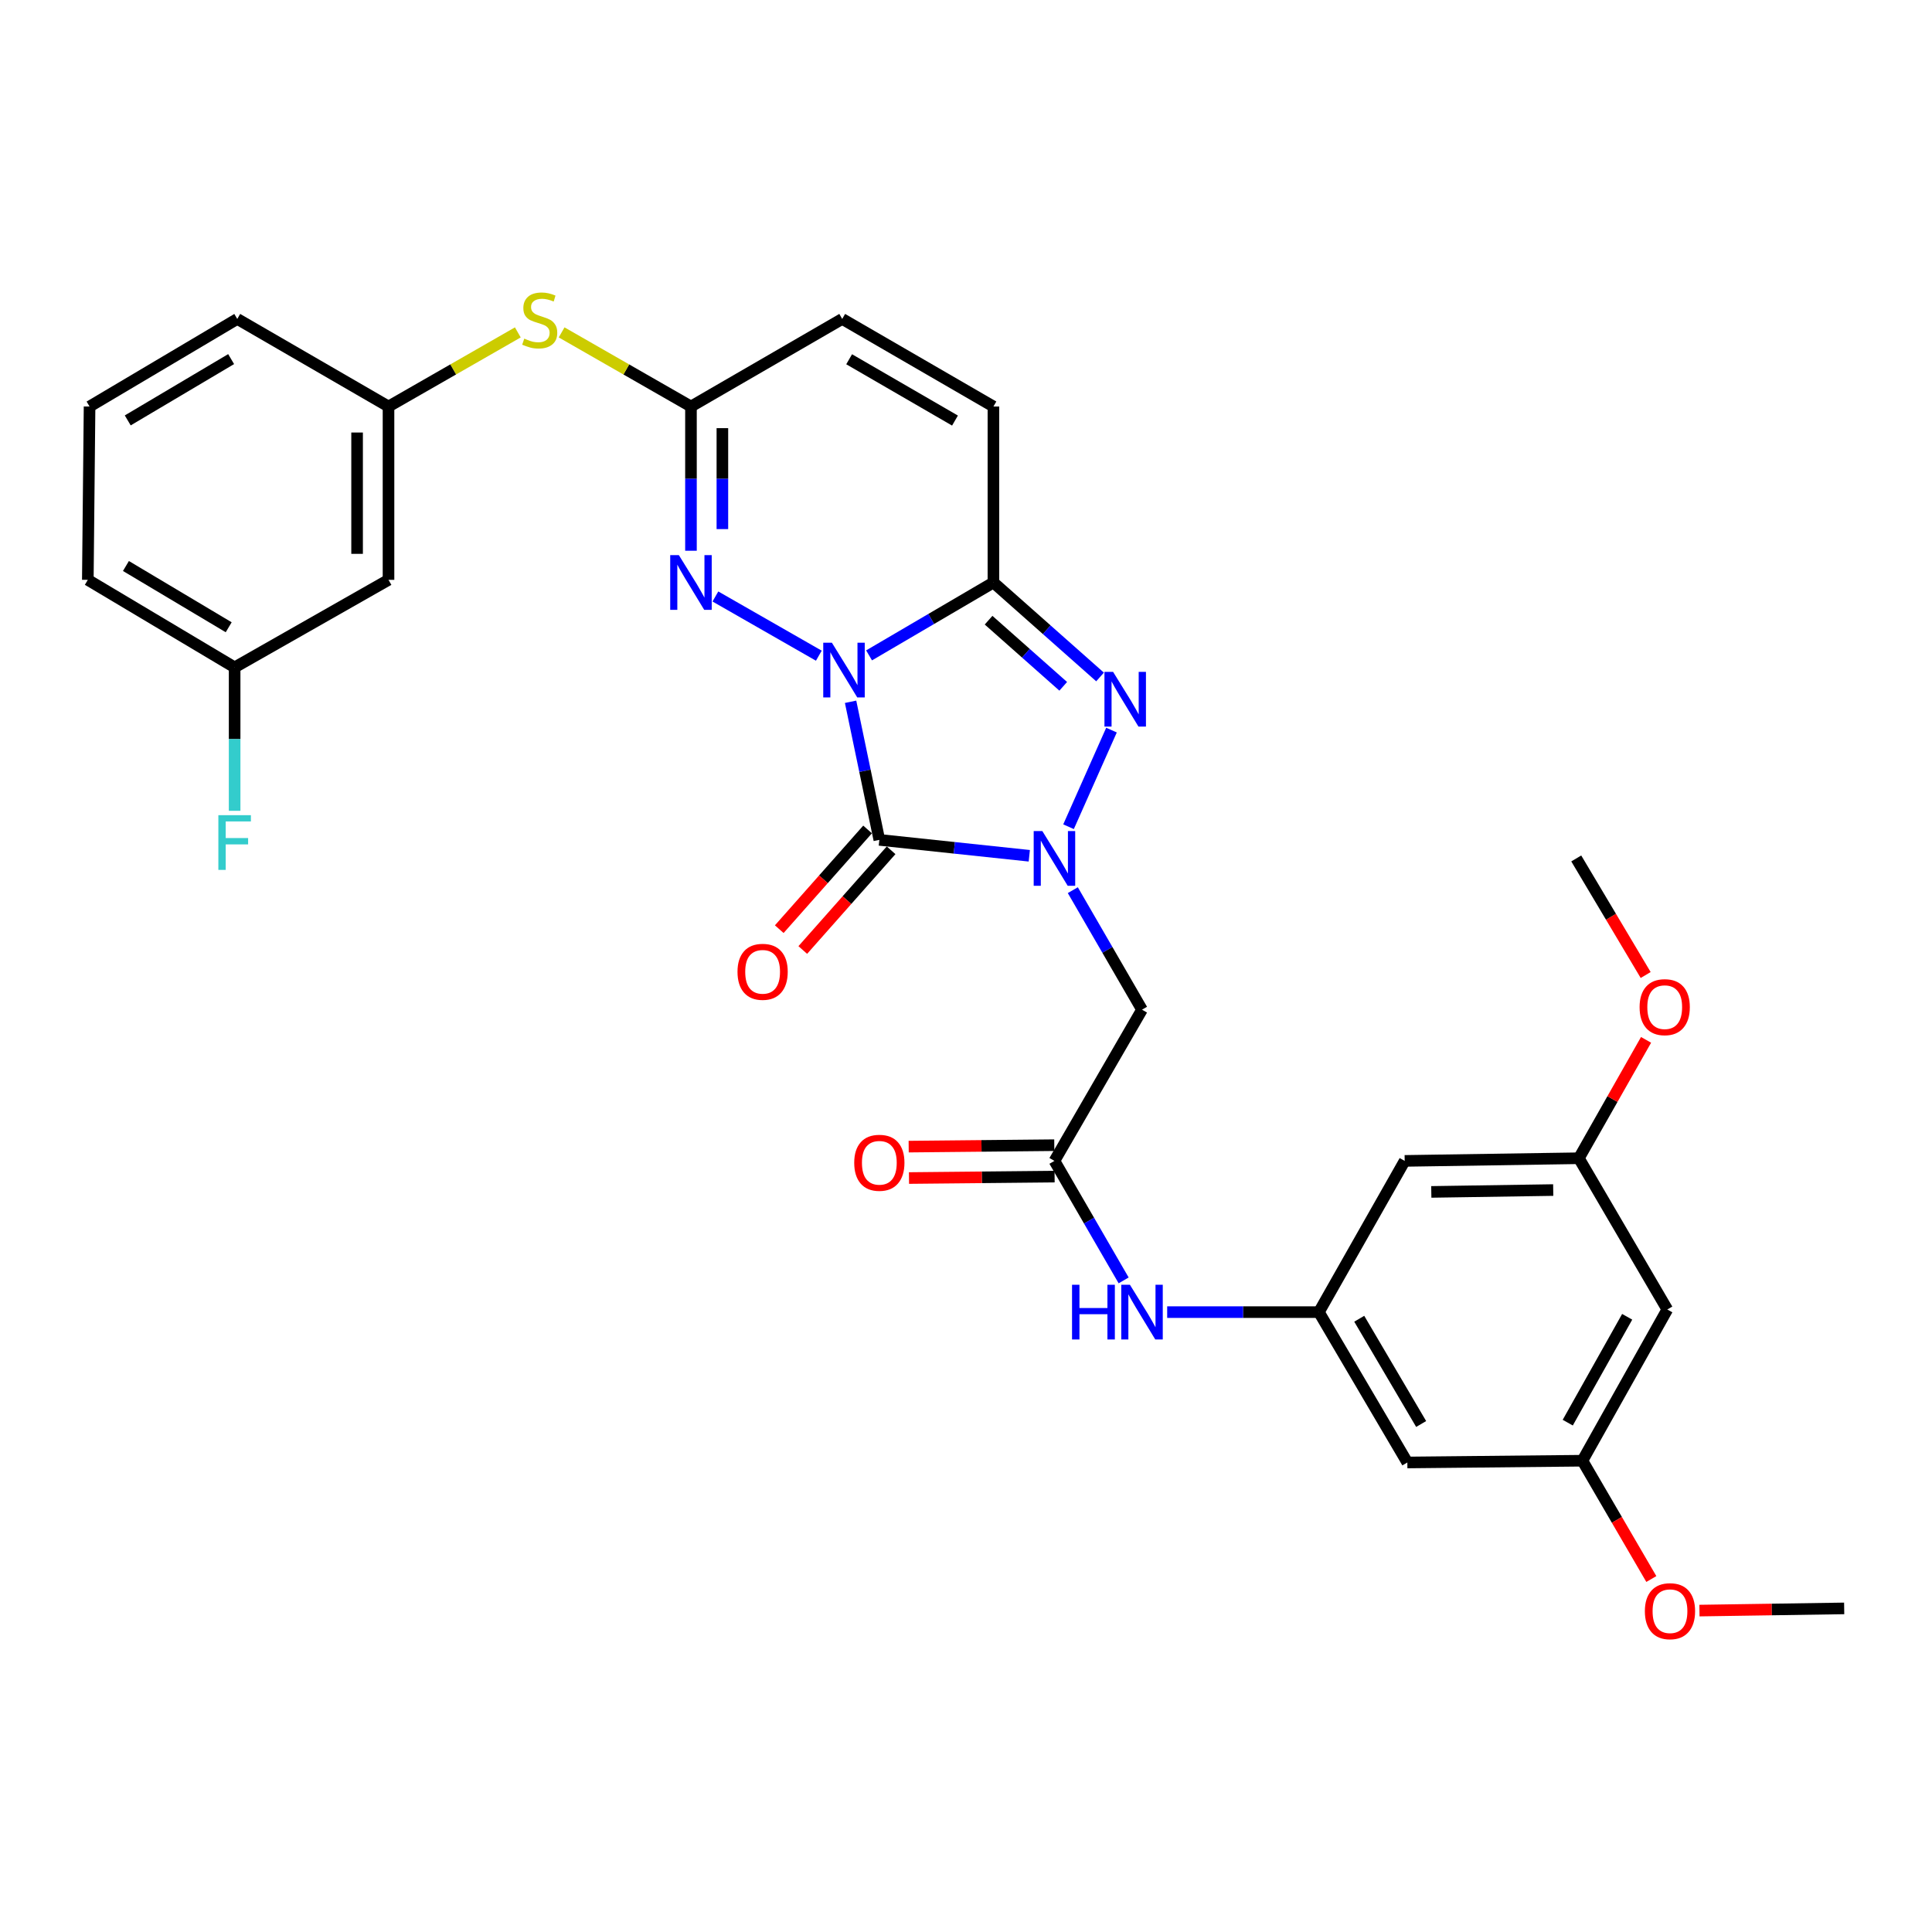 <?xml version='1.0' encoding='iso-8859-1'?>
<svg version='1.1' baseProfile='full'
              xmlns='http://www.w3.org/2000/svg'
                      xmlns:rdkit='http://www.rdkit.org/xml'
                      xmlns:xlink='http://www.w3.org/1999/xlink'
                  xml:space='preserve'
width='1000px' height='1000px' viewBox='0 0 1000 1000'>
<!-- END OF HEADER -->
<rect style='opacity:1.0;fill:#FFFFFF;stroke:none' width='1000' height='1000' x='0' y='0'> </rect>
<path class='bond-0' d='M 440.264,363.24 L 447.704,398.977' style='fill:none;fill-rule:evenodd;stroke:#0000FF;stroke-width:6px;stroke-linecap:butt;stroke-linejoin:miter;stroke-opacity:1' />
<path class='bond-0' d='M 447.704,398.977 L 455.144,434.715' style='fill:none;fill-rule:evenodd;stroke:#000000;stroke-width:6px;stroke-linecap:butt;stroke-linejoin:miter;stroke-opacity:1' />
<path class='bond-2' d='M 449.83,339.227 L 482.012,320.364' style='fill:none;fill-rule:evenodd;stroke:#0000FF;stroke-width:6px;stroke-linecap:butt;stroke-linejoin:miter;stroke-opacity:1' />
<path class='bond-2' d='M 482.012,320.364 L 514.193,301.5' style='fill:none;fill-rule:evenodd;stroke:#000000;stroke-width:6px;stroke-linecap:butt;stroke-linejoin:miter;stroke-opacity:1' />
<path class='bond-4' d='M 423.827,339.383 L 370.289,308.739' style='fill:none;fill-rule:evenodd;stroke:#0000FF;stroke-width:6px;stroke-linecap:butt;stroke-linejoin:miter;stroke-opacity:1' />
<path class='bond-1' d='M 455.144,434.715 L 493.951,438.831' style='fill:none;fill-rule:evenodd;stroke:#000000;stroke-width:6px;stroke-linecap:butt;stroke-linejoin:miter;stroke-opacity:1' />
<path class='bond-1' d='M 493.951,438.831 L 532.759,442.947' style='fill:none;fill-rule:evenodd;stroke:#0000FF;stroke-width:6px;stroke-linecap:butt;stroke-linejoin:miter;stroke-opacity:1' />
<path class='bond-11' d='M 449.057,429.324 L 426.2,455.13' style='fill:none;fill-rule:evenodd;stroke:#000000;stroke-width:6px;stroke-linecap:butt;stroke-linejoin:miter;stroke-opacity:1' />
<path class='bond-11' d='M 426.2,455.13 L 403.343,480.936' style='fill:none;fill-rule:evenodd;stroke:#FF0000;stroke-width:6px;stroke-linecap:butt;stroke-linejoin:miter;stroke-opacity:1' />
<path class='bond-11' d='M 461.23,440.106 L 438.374,465.912' style='fill:none;fill-rule:evenodd;stroke:#000000;stroke-width:6px;stroke-linecap:butt;stroke-linejoin:miter;stroke-opacity:1' />
<path class='bond-11' d='M 438.374,465.912 L 415.517,491.719' style='fill:none;fill-rule:evenodd;stroke:#FF0000;stroke-width:6px;stroke-linecap:butt;stroke-linejoin:miter;stroke-opacity:1' />
<path class='bond-5' d='M 555.287,460.749 L 573.196,491.676' style='fill:none;fill-rule:evenodd;stroke:#0000FF;stroke-width:6px;stroke-linecap:butt;stroke-linejoin:miter;stroke-opacity:1' />
<path class='bond-5' d='M 573.196,491.676 L 591.104,522.603' style='fill:none;fill-rule:evenodd;stroke:#000000;stroke-width:6px;stroke-linecap:butt;stroke-linejoin:miter;stroke-opacity:1' />
<path class='bond-31' d='M 553.074,427.913 L 575.307,377.898' style='fill:none;fill-rule:evenodd;stroke:#0000FF;stroke-width:6px;stroke-linecap:butt;stroke-linejoin:miter;stroke-opacity:1' />
<path class='bond-3' d='M 514.193,301.5 L 541.789,325.95' style='fill:none;fill-rule:evenodd;stroke:#000000;stroke-width:6px;stroke-linecap:butt;stroke-linejoin:miter;stroke-opacity:1' />
<path class='bond-3' d='M 541.789,325.95 L 569.386,350.399' style='fill:none;fill-rule:evenodd;stroke:#0000FF;stroke-width:6px;stroke-linecap:butt;stroke-linejoin:miter;stroke-opacity:1' />
<path class='bond-3' d='M 511.688,321.007 L 531.005,338.122' style='fill:none;fill-rule:evenodd;stroke:#000000;stroke-width:6px;stroke-linecap:butt;stroke-linejoin:miter;stroke-opacity:1' />
<path class='bond-3' d='M 531.005,338.122 L 550.323,355.236' style='fill:none;fill-rule:evenodd;stroke:#0000FF;stroke-width:6px;stroke-linecap:butt;stroke-linejoin:miter;stroke-opacity:1' />
<path class='bond-7' d='M 514.193,301.5 L 514.193,210.414' style='fill:none;fill-rule:evenodd;stroke:#000000;stroke-width:6px;stroke-linecap:butt;stroke-linejoin:miter;stroke-opacity:1' />
<path class='bond-6' d='M 357.643,285.063 L 357.643,247.739' style='fill:none;fill-rule:evenodd;stroke:#0000FF;stroke-width:6px;stroke-linecap:butt;stroke-linejoin:miter;stroke-opacity:1' />
<path class='bond-6' d='M 357.643,247.739 L 357.643,210.414' style='fill:none;fill-rule:evenodd;stroke:#000000;stroke-width:6px;stroke-linecap:butt;stroke-linejoin:miter;stroke-opacity:1' />
<path class='bond-6' d='M 373.905,273.866 L 373.905,247.739' style='fill:none;fill-rule:evenodd;stroke:#0000FF;stroke-width:6px;stroke-linecap:butt;stroke-linejoin:miter;stroke-opacity:1' />
<path class='bond-6' d='M 373.905,247.739 L 373.905,221.612' style='fill:none;fill-rule:evenodd;stroke:#000000;stroke-width:6px;stroke-linecap:butt;stroke-linejoin:miter;stroke-opacity:1' />
<path class='bond-8' d='M 591.104,522.603 L 545.778,600.878' style='fill:none;fill-rule:evenodd;stroke:#000000;stroke-width:6px;stroke-linecap:butt;stroke-linejoin:miter;stroke-opacity:1' />
<path class='bond-10' d='M 357.643,210.414 L 435.927,165.079' style='fill:none;fill-rule:evenodd;stroke:#000000;stroke-width:6px;stroke-linecap:butt;stroke-linejoin:miter;stroke-opacity:1' />
<path class='bond-13' d='M 357.643,210.414 L 324.169,191.23' style='fill:none;fill-rule:evenodd;stroke:#000000;stroke-width:6px;stroke-linecap:butt;stroke-linejoin:miter;stroke-opacity:1' />
<path class='bond-13' d='M 324.169,191.23 L 290.694,172.045' style='fill:none;fill-rule:evenodd;stroke:#CCCC00;stroke-width:6px;stroke-linecap:butt;stroke-linejoin:miter;stroke-opacity:1' />
<path class='bond-32' d='M 514.193,210.414 L 435.927,165.079' style='fill:none;fill-rule:evenodd;stroke:#000000;stroke-width:6px;stroke-linecap:butt;stroke-linejoin:miter;stroke-opacity:1' />
<path class='bond-32' d='M 494.302,217.686 L 439.516,185.951' style='fill:none;fill-rule:evenodd;stroke:#000000;stroke-width:6px;stroke-linecap:butt;stroke-linejoin:miter;stroke-opacity:1' />
<path class='bond-12' d='M 545.778,600.878 L 563.687,631.805' style='fill:none;fill-rule:evenodd;stroke:#000000;stroke-width:6px;stroke-linecap:butt;stroke-linejoin:miter;stroke-opacity:1' />
<path class='bond-12' d='M 563.687,631.805 L 581.595,662.732' style='fill:none;fill-rule:evenodd;stroke:#0000FF;stroke-width:6px;stroke-linecap:butt;stroke-linejoin:miter;stroke-opacity:1' />
<path class='bond-20' d='M 545.698,592.747 L 508.014,593.119' style='fill:none;fill-rule:evenodd;stroke:#000000;stroke-width:6px;stroke-linecap:butt;stroke-linejoin:miter;stroke-opacity:1' />
<path class='bond-20' d='M 508.014,593.119 L 470.329,593.491' style='fill:none;fill-rule:evenodd;stroke:#FF0000;stroke-width:6px;stroke-linecap:butt;stroke-linejoin:miter;stroke-opacity:1' />
<path class='bond-20' d='M 545.858,609.008 L 508.174,609.38' style='fill:none;fill-rule:evenodd;stroke:#000000;stroke-width:6px;stroke-linecap:butt;stroke-linejoin:miter;stroke-opacity:1' />
<path class='bond-20' d='M 508.174,609.38 L 470.49,609.752' style='fill:none;fill-rule:evenodd;stroke:#FF0000;stroke-width:6px;stroke-linecap:butt;stroke-linejoin:miter;stroke-opacity:1' />
<path class='bond-9' d='M 682.66,679.153 L 643.397,679.153' style='fill:none;fill-rule:evenodd;stroke:#000000;stroke-width:6px;stroke-linecap:butt;stroke-linejoin:miter;stroke-opacity:1' />
<path class='bond-9' d='M 643.397,679.153 L 604.133,679.153' style='fill:none;fill-rule:evenodd;stroke:#0000FF;stroke-width:6px;stroke-linecap:butt;stroke-linejoin:miter;stroke-opacity:1' />
<path class='bond-14' d='M 682.66,679.153 L 728.438,756.976' style='fill:none;fill-rule:evenodd;stroke:#000000;stroke-width:6px;stroke-linecap:butt;stroke-linejoin:miter;stroke-opacity:1' />
<path class='bond-14' d='M 703.544,682.581 L 735.588,737.058' style='fill:none;fill-rule:evenodd;stroke:#000000;stroke-width:6px;stroke-linecap:butt;stroke-linejoin:miter;stroke-opacity:1' />
<path class='bond-15' d='M 682.66,679.153 L 727.065,600.878' style='fill:none;fill-rule:evenodd;stroke:#000000;stroke-width:6px;stroke-linecap:butt;stroke-linejoin:miter;stroke-opacity:1' />
<path class='bond-19' d='M 268.023,172.047 L 234.558,191.23' style='fill:none;fill-rule:evenodd;stroke:#CCCC00;stroke-width:6px;stroke-linecap:butt;stroke-linejoin:miter;stroke-opacity:1' />
<path class='bond-19' d='M 234.558,191.23 L 201.092,210.414' style='fill:none;fill-rule:evenodd;stroke:#000000;stroke-width:6px;stroke-linecap:butt;stroke-linejoin:miter;stroke-opacity:1' />
<path class='bond-17' d='M 728.438,756.976 L 819.055,756.064' style='fill:none;fill-rule:evenodd;stroke:#000000;stroke-width:6px;stroke-linecap:butt;stroke-linejoin:miter;stroke-opacity:1' />
<path class='bond-16' d='M 727.065,600.878 L 817.221,599.505' style='fill:none;fill-rule:evenodd;stroke:#000000;stroke-width:6px;stroke-linecap:butt;stroke-linejoin:miter;stroke-opacity:1' />
<path class='bond-16' d='M 740.836,616.932 L 803.945,615.971' style='fill:none;fill-rule:evenodd;stroke:#000000;stroke-width:6px;stroke-linecap:butt;stroke-linejoin:miter;stroke-opacity:1' />
<path class='bond-18' d='M 817.221,599.505 L 862.999,677.789' style='fill:none;fill-rule:evenodd;stroke:#000000;stroke-width:6px;stroke-linecap:butt;stroke-linejoin:miter;stroke-opacity:1' />
<path class='bond-24' d='M 817.221,599.505 L 834.609,568.868' style='fill:none;fill-rule:evenodd;stroke:#000000;stroke-width:6px;stroke-linecap:butt;stroke-linejoin:miter;stroke-opacity:1' />
<path class='bond-24' d='M 834.609,568.868 L 851.998,538.231' style='fill:none;fill-rule:evenodd;stroke:#FF0000;stroke-width:6px;stroke-linecap:butt;stroke-linejoin:miter;stroke-opacity:1' />
<path class='bond-25' d='M 819.055,756.064 L 836.891,786.681' style='fill:none;fill-rule:evenodd;stroke:#000000;stroke-width:6px;stroke-linecap:butt;stroke-linejoin:miter;stroke-opacity:1' />
<path class='bond-25' d='M 836.891,786.681 L 854.727,817.298' style='fill:none;fill-rule:evenodd;stroke:#FF0000;stroke-width:6px;stroke-linecap:butt;stroke-linejoin:miter;stroke-opacity:1' />
<path class='bond-34' d='M 819.055,756.064 L 862.999,677.789' style='fill:none;fill-rule:evenodd;stroke:#000000;stroke-width:6px;stroke-linecap:butt;stroke-linejoin:miter;stroke-opacity:1' />
<path class='bond-34' d='M 811.466,736.362 L 842.227,681.569' style='fill:none;fill-rule:evenodd;stroke:#000000;stroke-width:6px;stroke-linecap:butt;stroke-linejoin:miter;stroke-opacity:1' />
<path class='bond-21' d='M 201.092,210.414 L 201.092,300.127' style='fill:none;fill-rule:evenodd;stroke:#000000;stroke-width:6px;stroke-linecap:butt;stroke-linejoin:miter;stroke-opacity:1' />
<path class='bond-21' d='M 184.83,223.871 L 184.83,286.67' style='fill:none;fill-rule:evenodd;stroke:#000000;stroke-width:6px;stroke-linecap:butt;stroke-linejoin:miter;stroke-opacity:1' />
<path class='bond-27' d='M 201.092,210.414 L 122.808,165.079' style='fill:none;fill-rule:evenodd;stroke:#000000;stroke-width:6px;stroke-linecap:butt;stroke-linejoin:miter;stroke-opacity:1' />
<path class='bond-22' d='M 201.092,300.127 L 121.444,345.435' style='fill:none;fill-rule:evenodd;stroke:#000000;stroke-width:6px;stroke-linecap:butt;stroke-linejoin:miter;stroke-opacity:1' />
<path class='bond-23' d='M 121.444,345.435 L 121.444,382.553' style='fill:none;fill-rule:evenodd;stroke:#000000;stroke-width:6px;stroke-linecap:butt;stroke-linejoin:miter;stroke-opacity:1' />
<path class='bond-23' d='M 121.444,382.553 L 121.444,419.67' style='fill:none;fill-rule:evenodd;stroke:#33CCCC;stroke-width:6px;stroke-linecap:butt;stroke-linejoin:miter;stroke-opacity:1' />
<path class='bond-33' d='M 121.444,345.435 L 45.455,300.127' style='fill:none;fill-rule:evenodd;stroke:#000000;stroke-width:6px;stroke-linecap:butt;stroke-linejoin:miter;stroke-opacity:1' />
<path class='bond-33' d='M 118.374,324.671 L 65.181,292.956' style='fill:none;fill-rule:evenodd;stroke:#000000;stroke-width:6px;stroke-linecap:butt;stroke-linejoin:miter;stroke-opacity:1' />
<path class='bond-29' d='M 851.793,504.663 L 833.829,474.495' style='fill:none;fill-rule:evenodd;stroke:#FF0000;stroke-width:6px;stroke-linecap:butt;stroke-linejoin:miter;stroke-opacity:1' />
<path class='bond-29' d='M 833.829,474.495 L 815.865,444.327' style='fill:none;fill-rule:evenodd;stroke:#000000;stroke-width:6px;stroke-linecap:butt;stroke-linejoin:miter;stroke-opacity:1' />
<path class='bond-30' d='M 879.635,833.639 L 917.09,833.072' style='fill:none;fill-rule:evenodd;stroke:#FF0000;stroke-width:6px;stroke-linecap:butt;stroke-linejoin:miter;stroke-opacity:1' />
<path class='bond-30' d='M 917.09,833.072 L 954.545,832.505' style='fill:none;fill-rule:evenodd;stroke:#000000;stroke-width:6px;stroke-linecap:butt;stroke-linejoin:miter;stroke-opacity:1' />
<path class='bond-26' d='M 46.358,210.414 L 122.808,165.079' style='fill:none;fill-rule:evenodd;stroke:#000000;stroke-width:6px;stroke-linecap:butt;stroke-linejoin:miter;stroke-opacity:1' />
<path class='bond-26' d='M 66.12,217.602 L 119.635,185.867' style='fill:none;fill-rule:evenodd;stroke:#000000;stroke-width:6px;stroke-linecap:butt;stroke-linejoin:miter;stroke-opacity:1' />
<path class='bond-28' d='M 46.358,210.414 L 45.455,300.127' style='fill:none;fill-rule:evenodd;stroke:#000000;stroke-width:6px;stroke-linecap:butt;stroke-linejoin:miter;stroke-opacity:1' />
<path  class='atom-0' d='M 430.589 332.676
L 439.869 347.676
Q 440.789 349.156, 442.269 351.836
Q 443.749 354.516, 443.829 354.676
L 443.829 332.676
L 447.589 332.676
L 447.589 360.996
L 443.709 360.996
L 433.749 344.596
Q 432.589 342.676, 431.349 340.476
Q 430.149 338.276, 429.789 337.596
L 429.789 360.996
L 426.109 360.996
L 426.109 332.676
L 430.589 332.676
' fill='#0000FF'/>
<path  class='atom-2' d='M 539.518 430.167
L 548.798 445.167
Q 549.718 446.647, 551.198 449.327
Q 552.678 452.007, 552.758 452.167
L 552.758 430.167
L 556.518 430.167
L 556.518 458.487
L 552.638 458.487
L 542.678 442.087
Q 541.518 440.167, 540.278 437.967
Q 539.078 435.767, 538.718 435.087
L 538.718 458.487
L 535.038 458.487
L 535.038 430.167
L 539.518 430.167
' fill='#0000FF'/>
<path  class='atom-4' d='M 576.144 347.772
L 585.424 362.772
Q 586.344 364.252, 587.824 366.932
Q 589.304 369.612, 589.384 369.772
L 589.384 347.772
L 593.144 347.772
L 593.144 376.092
L 589.264 376.092
L 579.304 359.692
Q 578.144 357.772, 576.904 355.572
Q 575.704 353.372, 575.344 352.692
L 575.344 376.092
L 571.664 376.092
L 571.664 347.772
L 576.144 347.772
' fill='#0000FF'/>
<path  class='atom-5' d='M 351.383 287.34
L 360.663 302.34
Q 361.583 303.82, 363.063 306.5
Q 364.543 309.18, 364.623 309.34
L 364.623 287.34
L 368.383 287.34
L 368.383 315.66
L 364.503 315.66
L 354.543 299.26
Q 353.383 297.34, 352.143 295.14
Q 350.943 292.94, 350.583 292.26
L 350.583 315.66
L 346.903 315.66
L 346.903 287.34
L 351.383 287.34
' fill='#0000FF'/>
<path  class='atom-12' d='M 381.73 503.005
Q 381.73 496.205, 385.09 492.405
Q 388.45 488.605, 394.73 488.605
Q 401.01 488.605, 404.37 492.405
Q 407.73 496.205, 407.73 503.005
Q 407.73 509.885, 404.33 513.805
Q 400.93 517.685, 394.73 517.685
Q 388.49 517.685, 385.09 513.805
Q 381.73 509.925, 381.73 503.005
M 394.73 514.485
Q 399.05 514.485, 401.37 511.605
Q 403.73 508.685, 403.73 503.005
Q 403.73 497.445, 401.37 494.645
Q 399.05 491.805, 394.73 491.805
Q 390.41 491.805, 388.05 494.605
Q 385.73 497.405, 385.73 503.005
Q 385.73 508.725, 388.05 511.605
Q 390.41 514.485, 394.73 514.485
' fill='#FF0000'/>
<path  class='atom-13' d='M 554.884 664.993
L 558.724 664.993
L 558.724 677.033
L 573.204 677.033
L 573.204 664.993
L 577.044 664.993
L 577.044 693.313
L 573.204 693.313
L 573.204 680.233
L 558.724 680.233
L 558.724 693.313
L 554.884 693.313
L 554.884 664.993
' fill='#0000FF'/>
<path  class='atom-13' d='M 584.844 664.993
L 594.124 679.993
Q 595.044 681.473, 596.524 684.153
Q 598.004 686.833, 598.084 686.993
L 598.084 664.993
L 601.844 664.993
L 601.844 693.313
L 597.964 693.313
L 588.004 676.913
Q 586.844 674.993, 585.604 672.793
Q 584.404 670.593, 584.044 669.913
L 584.044 693.313
L 580.364 693.313
L 580.364 664.993
L 584.844 664.993
' fill='#0000FF'/>
<path  class='atom-14' d='M 271.359 175.269
Q 271.679 175.389, 272.999 175.949
Q 274.319 176.509, 275.759 176.869
Q 277.239 177.189, 278.679 177.189
Q 281.359 177.189, 282.919 175.909
Q 284.479 174.589, 284.479 172.309
Q 284.479 170.749, 283.679 169.789
Q 282.919 168.829, 281.719 168.309
Q 280.519 167.789, 278.519 167.189
Q 275.999 166.429, 274.479 165.709
Q 272.999 164.989, 271.919 163.469
Q 270.879 161.949, 270.879 159.389
Q 270.879 155.829, 273.279 153.629
Q 275.719 151.429, 280.519 151.429
Q 283.799 151.429, 287.519 152.989
L 286.599 156.069
Q 283.199 154.669, 280.639 154.669
Q 277.879 154.669, 276.359 155.829
Q 274.839 156.949, 274.879 158.909
Q 274.879 160.429, 275.639 161.349
Q 276.439 162.269, 277.559 162.789
Q 278.719 163.309, 280.639 163.909
Q 283.199 164.709, 284.719 165.509
Q 286.239 166.309, 287.319 167.949
Q 288.439 169.549, 288.439 172.309
Q 288.439 176.229, 285.799 178.349
Q 283.199 180.429, 278.839 180.429
Q 276.319 180.429, 274.399 179.869
Q 272.519 179.349, 270.279 178.429
L 271.359 175.269
' fill='#CCCC00'/>
<path  class='atom-21' d='M 442.144 601.852
Q 442.144 595.052, 445.504 591.252
Q 448.864 587.452, 455.144 587.452
Q 461.424 587.452, 464.784 591.252
Q 468.144 595.052, 468.144 601.852
Q 468.144 608.732, 464.744 612.652
Q 461.344 616.532, 455.144 616.532
Q 448.904 616.532, 445.504 612.652
Q 442.144 608.772, 442.144 601.852
M 455.144 613.332
Q 459.464 613.332, 461.784 610.452
Q 464.144 607.532, 464.144 601.852
Q 464.144 596.292, 461.784 593.492
Q 459.464 590.652, 455.144 590.652
Q 450.824 590.652, 448.464 593.452
Q 446.144 596.252, 446.144 601.852
Q 446.144 607.572, 448.464 610.452
Q 450.824 613.332, 455.144 613.332
' fill='#FF0000'/>
<path  class='atom-24' d='M 113.024 421.937
L 129.864 421.937
L 129.864 425.177
L 116.824 425.177
L 116.824 433.777
L 128.424 433.777
L 128.424 437.057
L 116.824 437.057
L 116.824 450.257
L 113.024 450.257
L 113.024 421.937
' fill='#33CCCC'/>
<path  class='atom-25' d='M 848.652 521.3
Q 848.652 514.5, 852.012 510.7
Q 855.372 506.9, 861.652 506.9
Q 867.932 506.9, 871.292 510.7
Q 874.652 514.5, 874.652 521.3
Q 874.652 528.18, 871.252 532.1
Q 867.852 535.98, 861.652 535.98
Q 855.412 535.98, 852.012 532.1
Q 848.652 528.22, 848.652 521.3
M 861.652 532.78
Q 865.972 532.78, 868.292 529.9
Q 870.652 526.98, 870.652 521.3
Q 870.652 515.74, 868.292 512.94
Q 865.972 510.1, 861.652 510.1
Q 857.332 510.1, 854.972 512.9
Q 852.652 515.7, 852.652 521.3
Q 852.652 527.02, 854.972 529.9
Q 857.332 532.78, 861.652 532.78
' fill='#FF0000'/>
<path  class='atom-26' d='M 851.381 833.949
Q 851.381 827.149, 854.741 823.349
Q 858.101 819.549, 864.381 819.549
Q 870.661 819.549, 874.021 823.349
Q 877.381 827.149, 877.381 833.949
Q 877.381 840.829, 873.981 844.749
Q 870.581 848.629, 864.381 848.629
Q 858.141 848.629, 854.741 844.749
Q 851.381 840.869, 851.381 833.949
M 864.381 845.429
Q 868.701 845.429, 871.021 842.549
Q 873.381 839.629, 873.381 833.949
Q 873.381 828.389, 871.021 825.589
Q 868.701 822.749, 864.381 822.749
Q 860.061 822.749, 857.701 825.549
Q 855.381 828.349, 855.381 833.949
Q 855.381 839.669, 857.701 842.549
Q 860.061 845.429, 864.381 845.429
' fill='#FF0000'/>
</svg>
